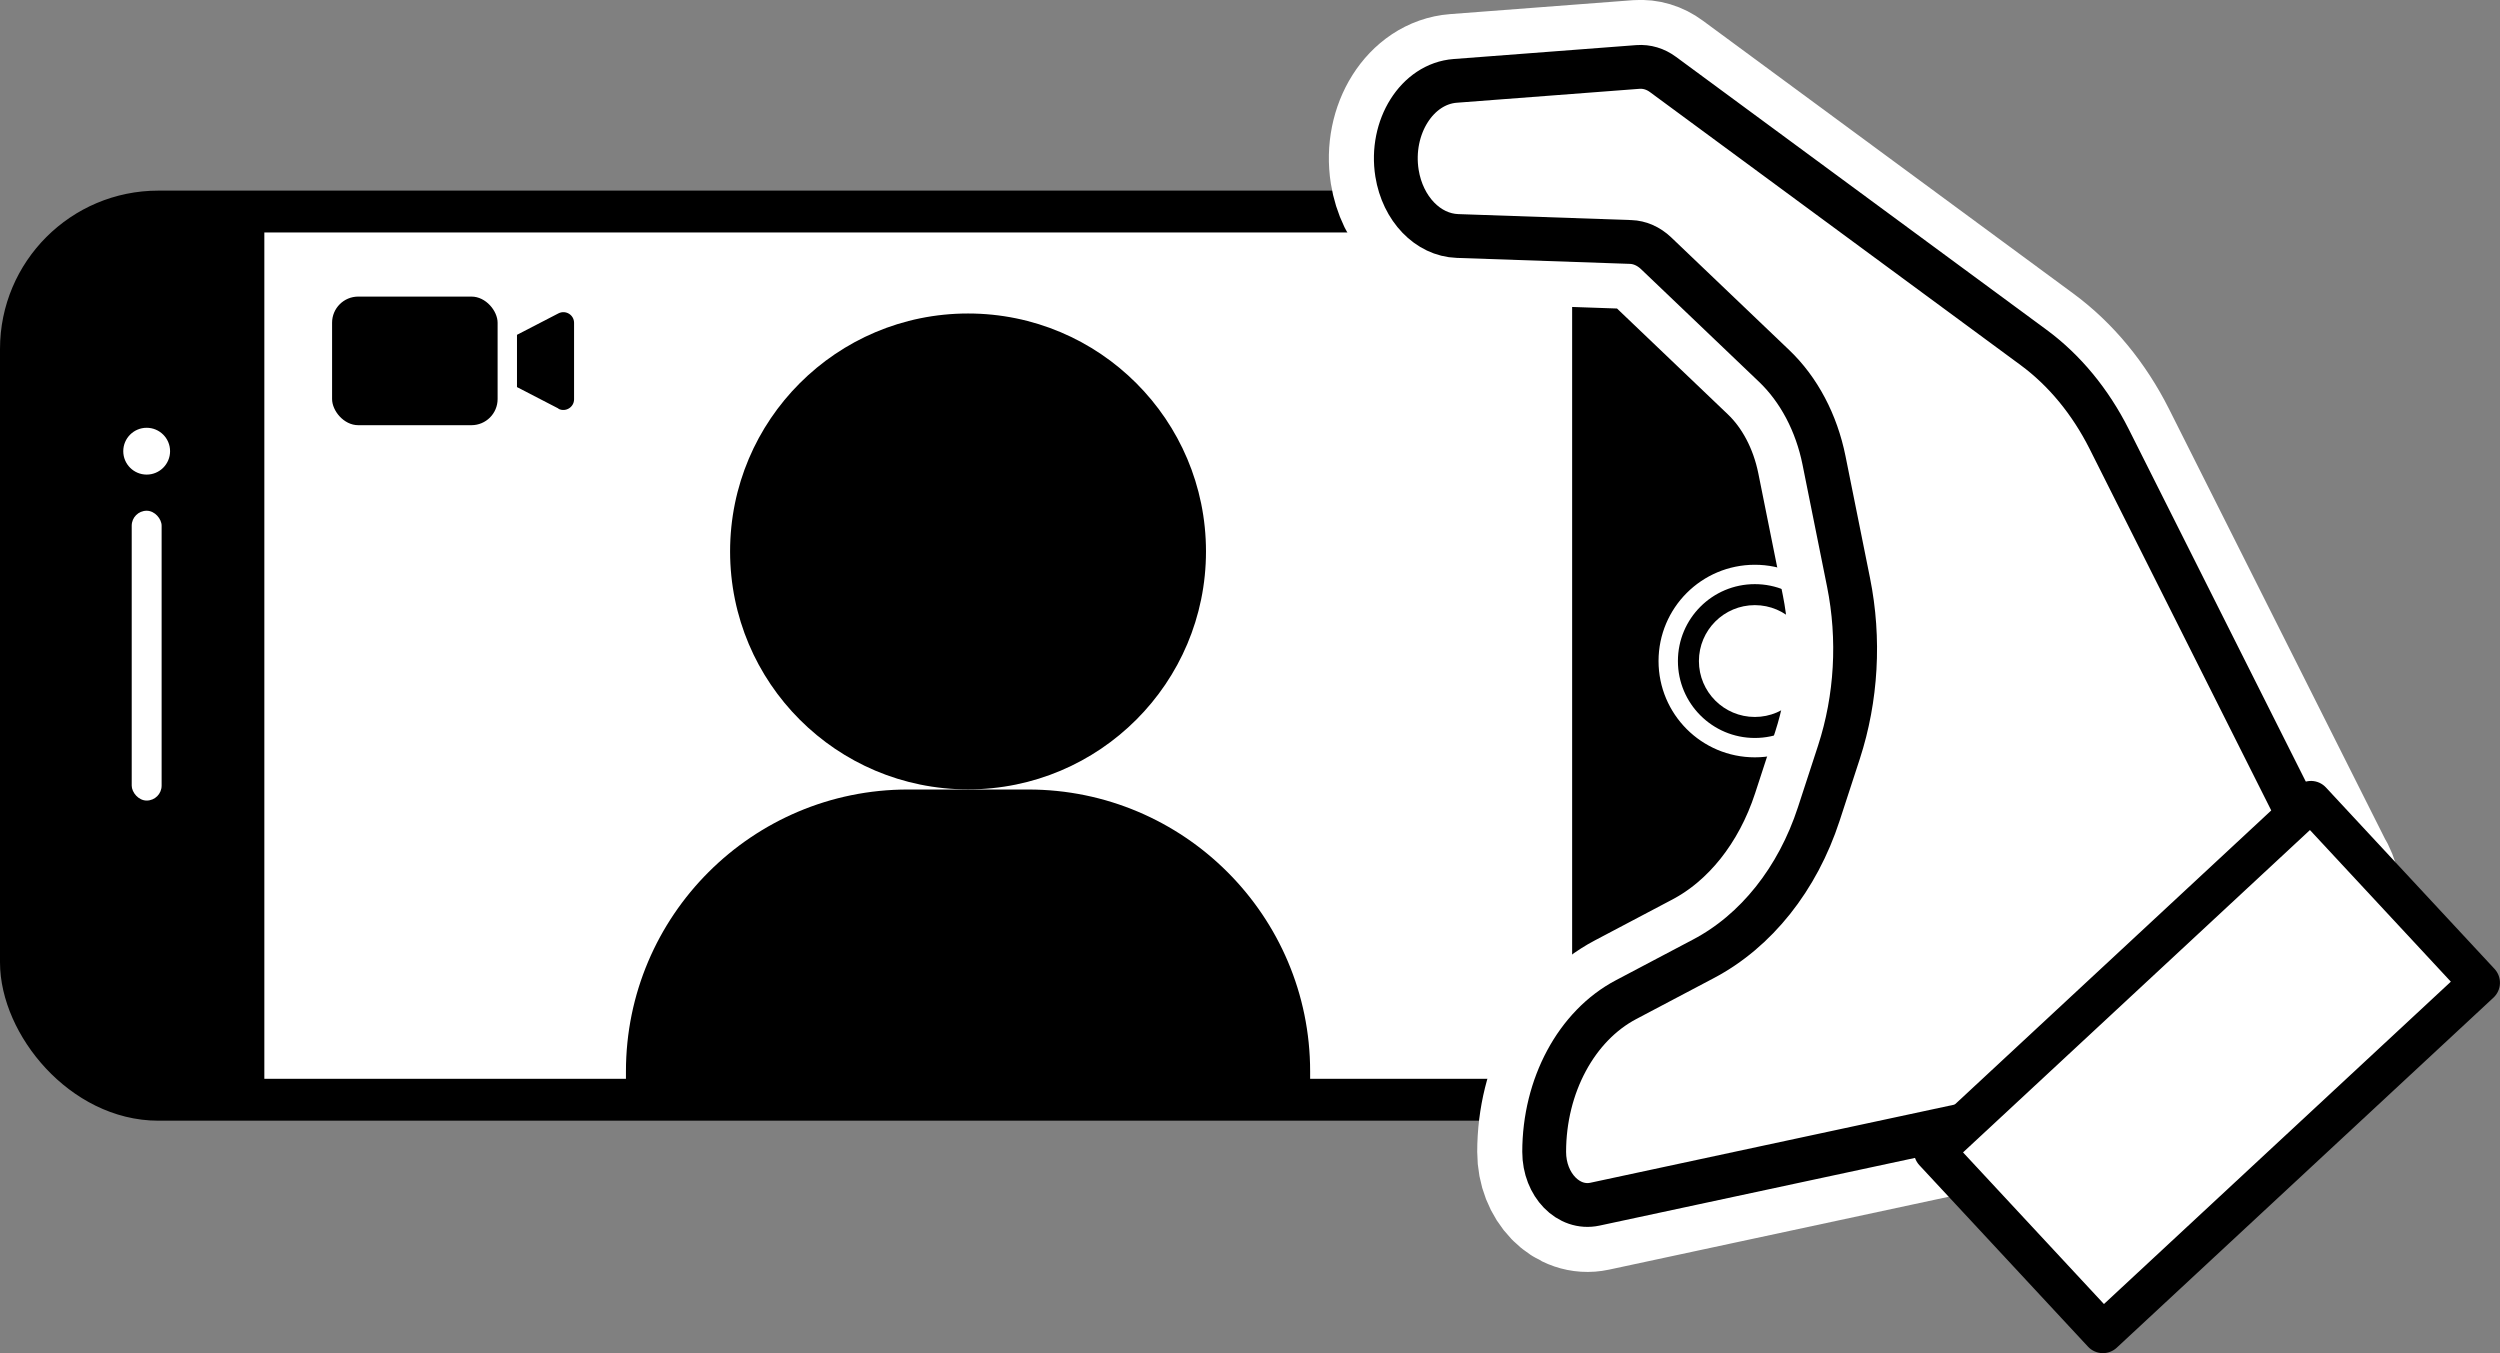 <?xml version="1.0" encoding="UTF-8"?>
<svg id="_レイヤー_2" data-name="レイヤー 2" xmlns="http://www.w3.org/2000/svg" xmlns:xlink="http://www.w3.org/1999/xlink" viewBox="0 0 192.27 104.07">
  <rect x="0" y="0" width="192.27" height="104.07" fill="#808080" stroke="none"/>
  <defs>
    <style>
      .cls-1 {
        stroke-width: 3.13px;
      }

      .cls-1, .cls-2, .cls-3, .cls-4, .cls-5 {
        stroke-linecap: round;
        stroke-linejoin: round;
      }

      .cls-1, .cls-2, .cls-3, .cls-5 {
        stroke: #000;
      }

      .cls-1, .cls-3, .cls-6 {
        fill: #fff;
      }

      .cls-2 {
        stroke-width: 3.37px;
      }

      .cls-2, .cls-4, .cls-5 {
        fill: none;
      }

      .cls-7 {
        clip-path: url(#clippath);
      }

      .cls-3, .cls-5 {
        stroke-width: 3.22px;
      }

      .cls-4 {
        stroke-width: 10.3px;
      }

      .cls-4, .cls-8 {
        stroke: #fff;
      }

      .cls-8 {
        stroke-miterlimit: 10;
        stroke-width: 1.49px;
      }
    </style>
    <clipPath id="clippath">
      <rect class="cls-3" x="1.61" y="16.27" width="145.67" height="68.31" rx="10.57" ry="10.57"/>
    </clipPath>
  </defs>
  <g id="_レイヤー_1-2" data-name="レイヤー 1">
    <g>
      <g>
        <g>
          <rect class="cls-6" x="1.61" y="16.27" width="145.67" height="68.31" rx="10.57" ry="10.57"/>
          <g class="cls-7">
            <rect x="1.61" y="16.27" width="18.72" height="68.31"/>
            <rect x="120.91" y="16.27" width="26.37" height="68.31"/>
            <g>
              <circle cx="74.45" cy="42.41" r="18.3"/>
              <path d="M69.83,60.72h9.25c11.97,0,21.68,9.72,21.68,21.68v17.51H48.14v-17.51c0-11.97,9.72-21.68,21.68-21.68Z"/>
            </g>
          </g>
          <rect class="cls-5" x="1.61" y="16.27" width="145.67" height="68.31" rx="10.57" ry="10.57"/>
        </g>
        <g>
          <rect x="25.54" y="22.81" width="12.73" height="9.89" rx="2.01" ry="2.01"/>
          <path d="M42.95,31.42l-3.19-1.65v-4.02l3.19-1.65c.55-.28,1.2,.11,1.2,.73v5.88c0,.61-.65,1.01-1.2,.73Z"/>
        </g>
        <rect class="cls-6" x="10.13" y="39.28" width="2.3" height="22.29" rx="1.15" ry="1.15"/>
        <circle class="cls-6" cx="11.28" cy="34.7" r="1.8"/>
        <g>
          <circle class="cls-8" cx="134.96" cy="50.84" r="6.66"/>
          <circle class="cls-6" cx="134.96" cy="50.84" r="4.3"/>
        </g>
      </g>
      <g>
        <path class="cls-6" d="M179.04,67.26l-16.83-33.5c-1.45-2.88-3.44-5.29-5.8-7.03L127.9,5.73c-.58-.43-1.25-.63-1.93-.58l-14.05,1.07c-2.94,.22-5.04,3.56-4.48,7.1h0c.44,2.74,2.37,4.75,4.65,4.83l13.31,.46c.71,.02,1.4,.33,1.96,.86l9.08,8.67c1.91,1.82,3.26,4.38,3.84,7.26l1.89,9.4c.87,4.34,.61,8.9-.74,13.05l-1.55,4.75c-1.63,5-4.82,9.01-8.87,11.14l-5.95,3.14c-3.82,2.01-6.3,6.62-6.3,11.71h0c0,2.54,1.87,4.46,3.91,4.02l31.41-6.74,1.24-1.92c1.34-2.08,3.91-2.07,5.25,.01h0c1.12,1.76,3.19,2.09,4.64,.74l13.01-12.06c1.37-1.27,1.73-3.61,.83-5.4Z"/>
        <path class="cls-4" d="M179.04,67.26l-16.83-33.5c-1.45-2.88-3.44-5.29-5.8-7.03L127.9,5.73c-.58-.43-1.25-.63-1.93-.58l-14.05,1.07c-2.94,.22-5.04,3.56-4.48,7.1h0c.44,2.74,2.37,4.75,4.65,4.83l13.31,.46c.71,.02,1.4,.33,1.96,.86l9.08,8.67c1.91,1.82,3.26,4.38,3.84,7.26l1.89,9.4c.87,4.34,.61,8.9-.74,13.05l-1.55,4.75c-1.63,5-4.82,9.01-8.87,11.14l-5.95,3.14c-3.82,2.01-6.3,6.62-6.3,11.71h0c0,2.54,1.87,4.46,3.91,4.02l31.41-6.74,1.24-1.92c1.34-2.08,3.91-2.07,5.25,.01h0c1.12,1.76,3.19,2.09,4.64,.74l13.01-12.06c1.37-1.27,1.73-3.61,.83-5.4Z"/>
        <path class="cls-2" d="M179.04,67.26l-16.83-33.5c-1.45-2.88-3.44-5.29-5.8-7.03L127.9,5.73c-.58-.43-1.25-.63-1.93-.58l-14.05,1.07c-2.94,.22-5.04,3.56-4.48,7.1h0c.44,2.74,2.37,4.75,4.65,4.83l13.31,.46c.71,.02,1.4,.33,1.96,.86l9.08,8.67c1.91,1.82,3.26,4.38,3.84,7.26l1.89,9.4c.87,4.34,.61,8.9-.74,13.05l-1.55,4.75c-1.63,5-4.82,9.01-8.87,11.14l-5.95,3.14c-3.82,2.01-6.3,6.62-6.3,11.71h0c0,2.54,1.87,4.46,3.91,4.02l31.41-6.74,1.24-1.92c1.34-2.08,3.91-2.07,5.25,.01h0c1.12,1.76,3.19,2.09,4.64,.74l13.01-12.06c1.37-1.27,1.73-3.61,.83-5.4Z"/>
      </g>
      <rect class="cls-1" x="149.96" y="72.54" width="39.55" height="19.05" transform="translate(-10.47 137.49) rotate(-42.9)"/>
    </g>
  </g>
</svg>